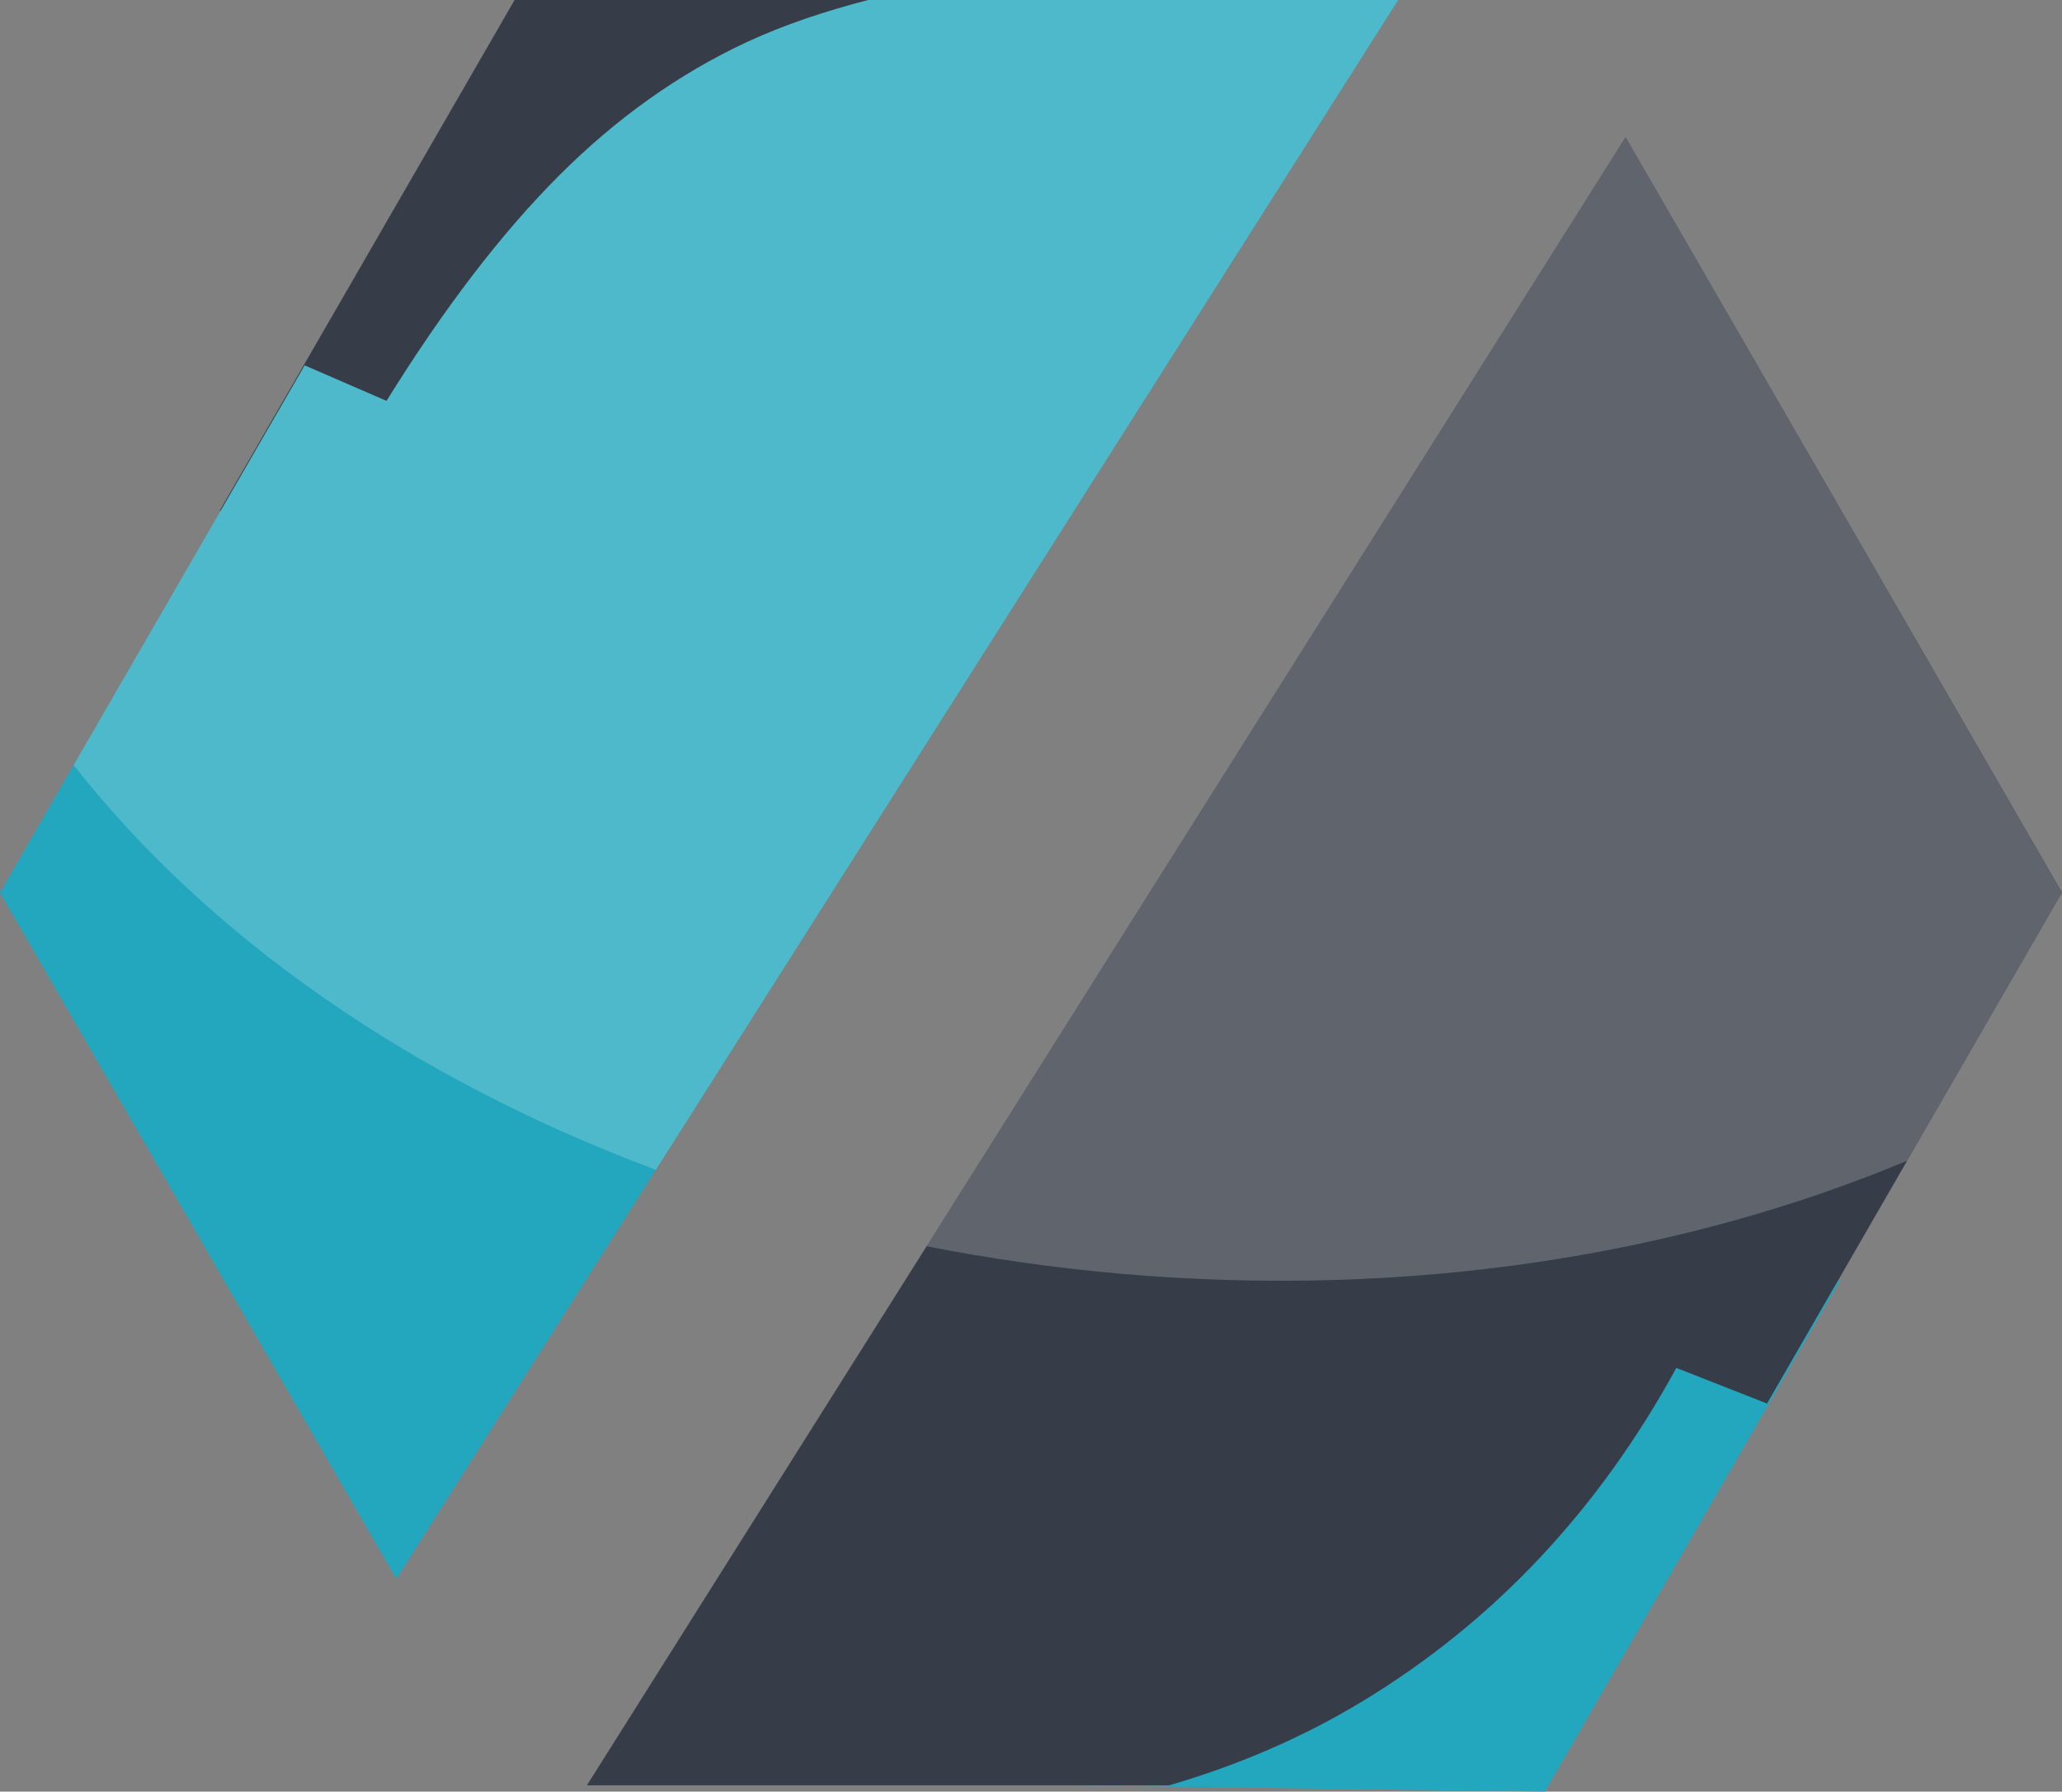 <?xml version="1.0" encoding="UTF-8"?><svg id="Layer_2" xmlns="http://www.w3.org/2000/svg" viewBox="0 0 168.26 146.22"><rect x="0" y="0" width="168.26" height="146.22" fill="#808080" stroke="none"/><defs><style>.cls-1{fill:#fff;opacity:.2;}.cls-2{fill:#373d48;}.cls-3{fill:#22a7be;}</style></defs><g id="Layer_1-2"><g><polyline class="cls-3" points="87.21 145.71 126.07 146.22 150.14 104.52 137.45 105.06"/><polyline class="cls-2" points="80.86 0 41.99 0 17.92 41.7 30.61 41.17"/><path class="cls-2" d="M132.65,11.18l-57.04,90.53-27.72,44h47.5c5.53-1.61,10.81-3.85,15.77-6.85,10.73-6.5,19.27-15.58,25.63-27.22l7.4,2.91,11.44-19.83,12.63-21.87L132.65,11.18Z"/><path class="cls-1" d="M132.65,11.18l-57.04,90.53c5.13,1.01,10.39,1.76,15.79,2.24,23.57,2.07,45.81-1.51,64.22-9.22l12.63-21.87L132.65,11.18Z"/><path class="cls-3" d="M70.85,0c-3.48,.9-6.82,2-9.94,3.45-5.52,2.58-10.62,6.2-15.3,10.89-4.69,4.69-9.38,10.82-14.07,18.38l-6.68-2.9L6.01,62.44,0,72.86l32.34,56.01,21.18-33.4L114.09,0h-43.24Z"/><path class="cls-1" d="M70.85,0c-3.48,.9-6.82,2-9.94,3.45-5.52,2.58-10.62,6.2-15.3,10.89-4.69,4.69-9.38,10.82-14.07,18.38l-6.68-2.9L6.01,62.44c10.92,13.94,27.47,25.56,47.51,33.03L114.09,0h-43.24Z"/></g></g></svg>